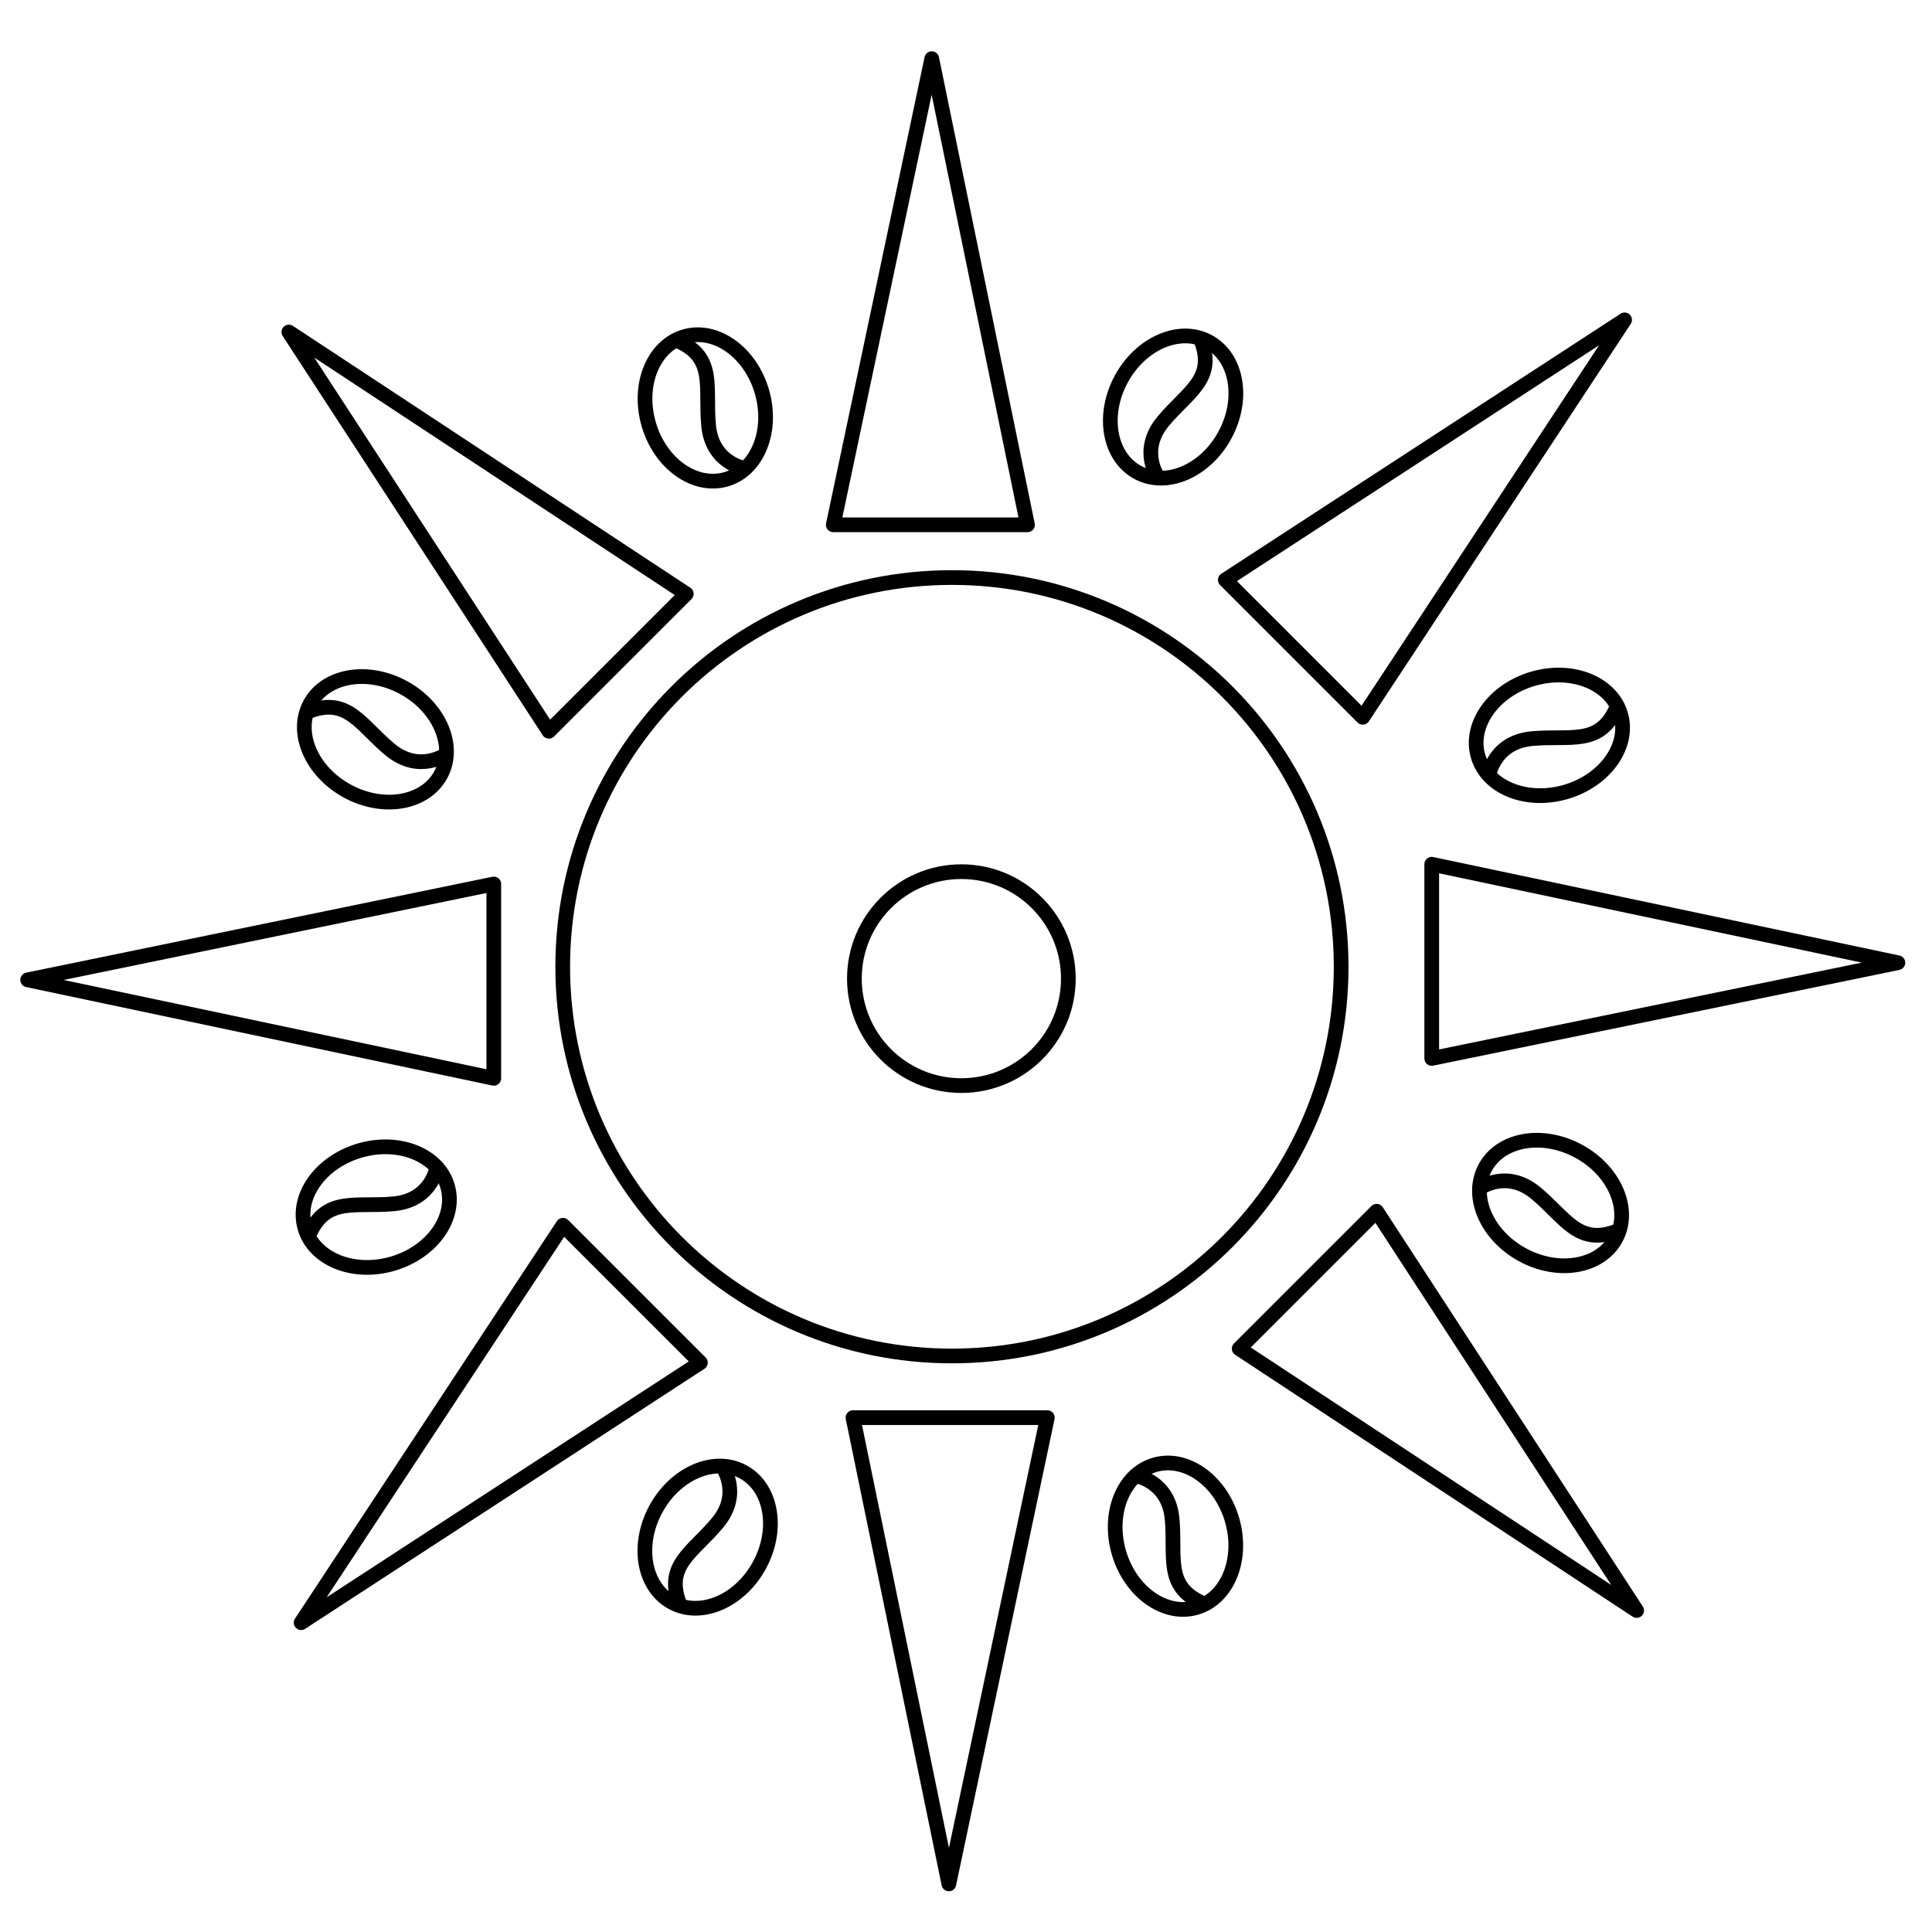 <svg xmlns="http://www.w3.org/2000/svg" fill="none" viewBox="0 0 80 80" height="80" width="80"><path stroke-linejoin="round" stroke-linecap="round" stroke-width="0.609" stroke="black" d="M39.417 56.148C48.318 56.148 55.534 48.932 55.534 40.031C55.534 31.13 48.318 23.915 39.417 23.915C30.516 23.915 23.301 31.13 23.301 40.031C23.301 48.932 30.516 56.148 39.417 56.148Z"/><path stroke-linejoin="round" stroke-linecap="round" stroke-width="0.609" stroke="black" d="M39.808 44.952C42.255 44.952 44.238 42.969 44.238 40.523C44.238 38.077 42.255 36.094 39.808 36.094C37.362 36.094 35.379 38.077 35.379 40.523C35.379 42.969 37.362 44.952 39.808 44.952Z"/><path stroke-linejoin="round" stroke-linecap="round" stroke-width="0.609" stroke="black" d="M34.504 21.731L38.582 2.429L42.546 21.731H34.504Z"/><path stroke-linejoin="round" stroke-linecap="round" stroke-width="0.609" stroke="black" d="M30.075 19.844C31.367 19.463 32.025 17.833 31.545 16.203C31.065 14.572 29.628 13.559 28.336 13.94C27.044 14.321 26.385 15.951 26.866 17.581C27.346 19.211 28.782 20.224 30.075 19.844Z"/><path stroke-linejoin="round" stroke-linecap="round" stroke-width="0.609" stroke="black" d="M30.848 19.398C30.848 19.398 29.487 19.19 29.341 17.615C29.195 16.04 29.648 14.838 28.117 14.137"/><path stroke-linejoin="round" stroke-linecap="round" stroke-width="0.609" stroke="black" d="M50.738 24.012L67.271 13.245L56.428 29.702L50.738 24.012Z"/><path stroke-linejoin="round" stroke-linecap="round" stroke-width="0.609" stroke="black" d="M50.717 18.022C51.53 16.53 51.231 14.798 50.048 14.153C48.865 13.508 47.247 14.196 46.434 15.688C45.62 17.18 45.92 18.913 47.103 19.557C48.285 20.202 49.904 19.515 50.717 18.022Z"/><path stroke-linejoin="round" stroke-linecap="round" stroke-width="0.609" stroke="black" d="M47.963 19.782C47.963 19.782 47.148 18.671 48.157 17.453C49.167 16.236 50.338 15.71 49.748 14.13"/><path stroke-linejoin="round" stroke-linecap="round" stroke-width="0.609" stroke="black" d="M22.729 30.28L11.961 13.748L28.418 24.591L22.729 30.28Z"/><path stroke-linejoin="round" stroke-linecap="round" stroke-width="0.609" stroke="black" d="M18.247 32.087C18.892 30.904 18.204 29.286 16.712 28.472C15.22 27.659 13.488 27.959 12.843 29.142C12.198 30.324 12.886 31.942 14.378 32.756C15.87 33.569 17.602 33.269 18.247 32.087Z"/><path stroke-linejoin="round" stroke-linecap="round" stroke-width="0.609" stroke="black" d="M18.477 31.23C18.477 31.23 17.366 32.045 16.148 31.036C14.931 30.026 14.405 28.855 12.825 29.445"/><path stroke-linejoin="round" stroke-linecap="round" stroke-width="0.609" stroke="black" d="M59.285 35.786L78.587 39.864L59.285 43.828V35.786Z"/><path stroke-linejoin="round" stroke-linecap="round" stroke-width="0.609" stroke="black" d="M64.846 32.789C66.476 32.309 67.489 30.872 67.109 29.58C66.728 28.287 65.098 27.629 63.468 28.109C61.837 28.59 60.824 30.026 61.205 31.319C61.585 32.611 63.215 33.269 64.846 32.789Z"/><path stroke-linejoin="round" stroke-linecap="round" stroke-width="0.609" stroke="black" d="M61.654 32.092C61.654 32.092 61.862 30.731 63.437 30.585C65.012 30.44 66.214 30.892 66.914 29.362"/><path stroke-linejoin="round" stroke-linecap="round" stroke-width="0.609" stroke="black" d="M20.447 44.651L1.145 40.574L20.447 36.604V44.651Z"/><path stroke-linejoin="round" stroke-linecap="round" stroke-width="0.609" stroke="black" d="M43.368 58.701L39.29 78.008L35.32 58.701H43.368Z"/><path stroke-linejoin="round" stroke-linecap="round" stroke-width="0.609" stroke="black" d="M49.543 66.563C50.836 66.182 51.494 64.552 51.014 62.922C50.534 61.291 49.097 60.278 47.805 60.659C46.512 61.039 45.854 62.669 46.334 64.3C46.814 65.93 48.251 66.943 49.543 66.563Z"/><path stroke-linejoin="round" stroke-linecap="round" stroke-width="0.609" stroke="black" d="M47.027 61.107C47.027 61.107 48.388 61.316 48.534 62.89C48.68 64.465 48.227 65.668 49.758 66.368"/><path stroke-linejoin="round" stroke-linecap="round" stroke-width="0.609" stroke="black" d="M29.002 56.424L12.469 67.192L23.312 50.735L29.002 56.424Z"/><path stroke-linejoin="round" stroke-linecap="round" stroke-width="0.609" stroke="black" d="M31.444 64.817C32.257 63.325 31.957 61.593 30.774 60.948C29.591 60.303 27.973 60.991 27.16 62.483C26.347 63.975 26.646 65.708 27.829 66.352C29.012 66.997 30.63 66.31 31.444 64.817Z"/><path stroke-linejoin="round" stroke-linecap="round" stroke-width="0.609" stroke="black" d="M29.91 60.723C29.91 60.723 30.725 61.834 29.716 63.052C28.706 64.269 27.535 64.795 28.125 66.375"/><path stroke-linejoin="round" stroke-linecap="round" stroke-width="0.609" stroke="black" d="M57.002 50.155L67.77 66.688L51.312 55.844L57.002 50.155Z"/><path stroke-linejoin="round" stroke-linecap="round" stroke-width="0.609" stroke="black" d="M66.907 51.286C67.552 50.103 66.865 48.485 65.372 47.672C63.88 46.859 62.148 47.158 61.503 48.341C60.858 49.524 61.546 51.142 63.038 51.955C64.53 52.769 66.263 52.469 66.907 51.286Z"/><path stroke-linejoin="round" stroke-linecap="round" stroke-width="0.609" stroke="black" d="M61.264 49.207C61.264 49.207 62.376 48.391 63.593 49.401C64.811 50.41 65.337 51.581 66.916 50.992"/><path stroke-linejoin="round" stroke-linecap="round" stroke-width="0.609" stroke="black" d="M16.268 52.324C17.898 51.844 18.911 50.407 18.53 49.115C18.15 47.822 16.52 47.164 14.889 47.644C13.259 48.124 12.246 49.561 12.627 50.853C13.007 52.146 14.637 52.804 16.268 52.324Z"/><path stroke-linejoin="round" stroke-linecap="round" stroke-width="0.609" stroke="black" d="M18.086 48.34C18.086 48.34 17.878 49.701 16.303 49.847C14.728 49.993 13.526 49.54 12.825 51.071"/></svg>